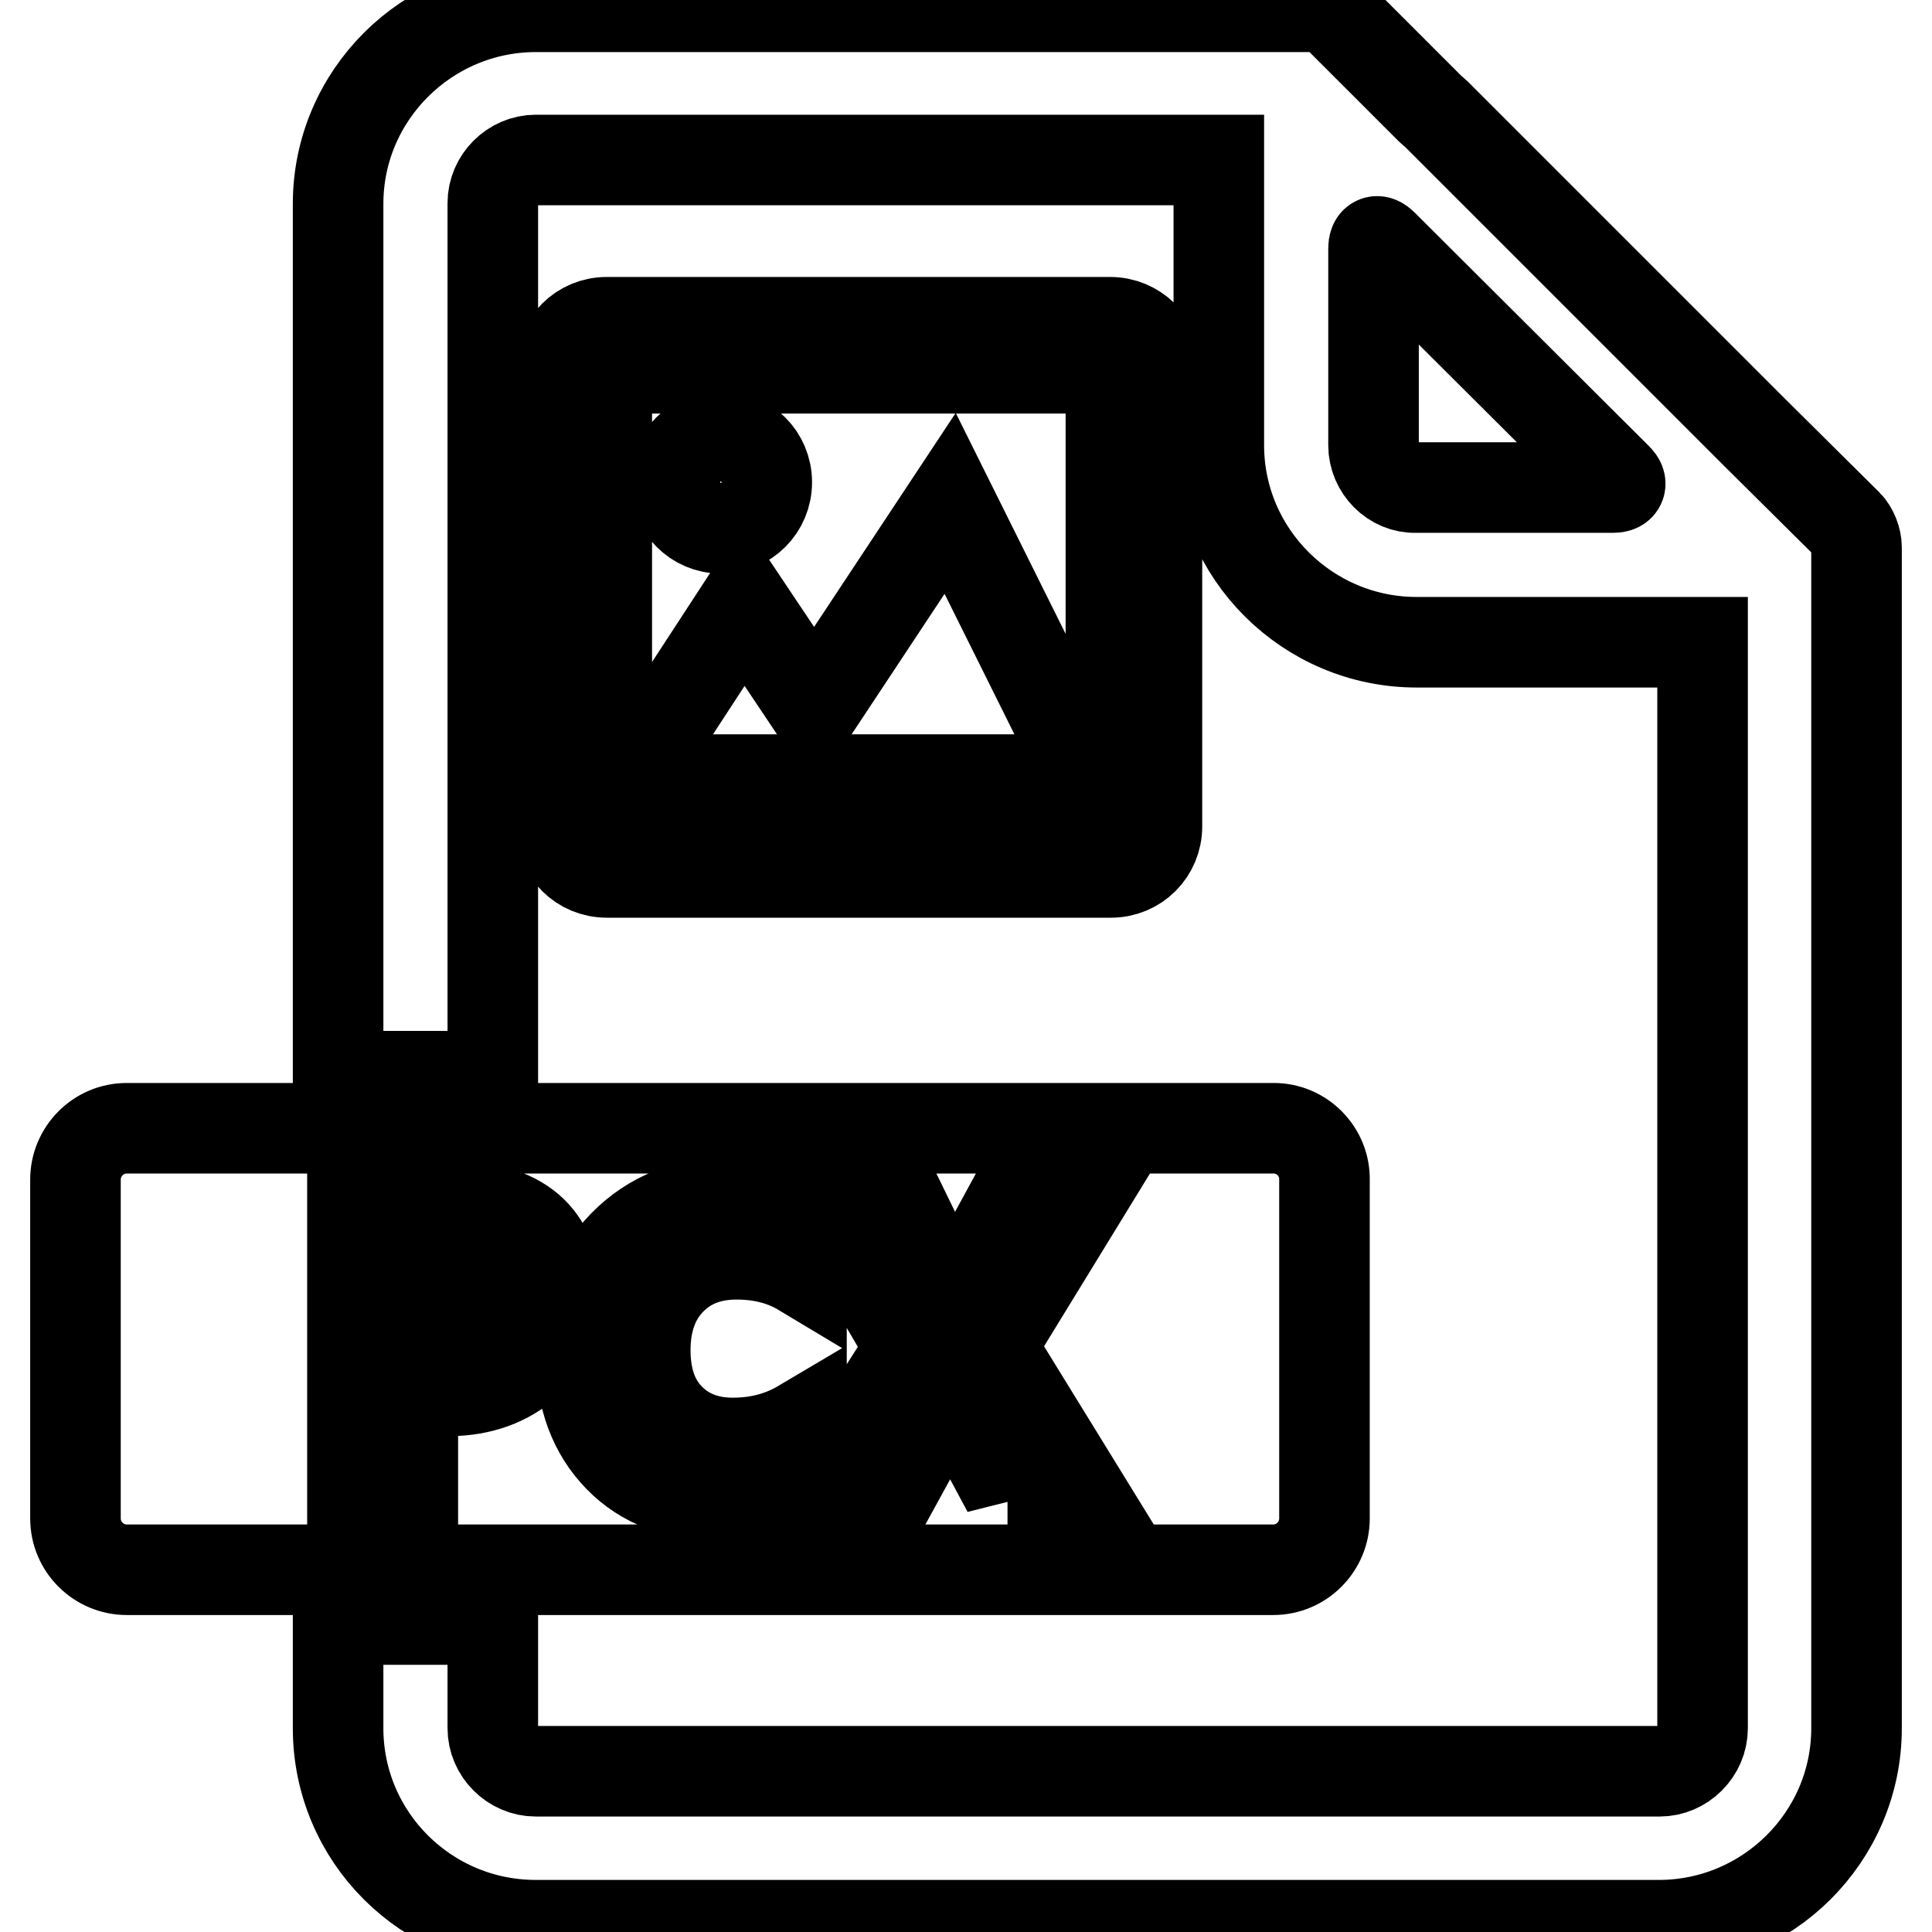 <?xml version="1.0" encoding="utf-8"?>
<!-- Svg Vector Icons : http://www.onlinewebfonts.com/icon -->
<!DOCTYPE svg PUBLIC "-//W3C//DTD SVG 1.1//EN" "http://www.w3.org/Graphics/SVG/1.1/DTD/svg11.dtd">
<svg version="1.1" xmlns="http://www.w3.org/2000/svg" xmlns:xlink="http://www.w3.org/1999/xlink" x="0px" y="0px" viewBox="0 0 256 256" enable-background="new 0 0 256 256" xml:space="preserve">
<g> <path stroke-width="12" fill-opacity="0" stroke="#000000"  d="M190.2,15c-0.2-0.2-0.4-0.3-0.6-0.5L177.2,2.1c-0.7-0.7-2-1.2-3-1.2H71c-14.4,0-26.2,11.7-26.2,26.1v115.6 h20.5V26.9c0-3.1,2.6-5.7,5.7-5.7h90.5V59c0,14.4,11.8,26.1,26.2,26.1h37.9v143.9c0,3.1-2.6,5.7-5.7,5.7H71c-3.1,0-5.7-2.6-5.7-5.7 v-14.4H44.8v14.4c0,14.4,11.7,26.1,26.2,26.1h148.8c14.4,0,26.2-11.7,26.2-26.1V72.5c0-1-0.5-2.3-1.2-3l-12.5-12.4 c-0.2-0.2-0.4-0.4-0.6-0.6L190.2,15L190.2,15z M182,59V32.9c0-1,0.5-1.2,1.2-0.5l31.1,31c0.7,0.7,0.4,1.2-0.5,1.2h-26.2 C184.6,64.7,182,62.1,182,59z M168.8,149.5H16.8c-3.8,0-6.8,3.1-6.8,6.8v44.9c0,3.8,3.1,6.8,6.8,6.8h151.9c3.8,0,6.8-3.1,6.8-6.8 v-44.8C175.6,152.6,172.5,149.5,168.8,149.5z M69.4,181c-2.8,2.3-6.4,3.4-10.6,3.3h-4.1v13.1h-8v-37.6h12.9c9.3,0,14,4,14,11.9 C73.6,175.6,72.2,178.7,69.4,181z M106.2,168.4c-2.5-1.5-5.4-2.2-8.6-2.2c-3.7,0-6.6,1.2-8.8,3.5c-2.2,2.3-3.3,5.4-3.3,9.2 c0,3.7,1,6.7,3.1,8.9c2.1,2.2,4.9,3.4,8.5,3.4c3.4,0,6.4-0.8,9.1-2.4v7.4c-2.7,1.3-6.3,2-10.7,2c-5.7,0-10.2-1.7-13.5-5.1 c-3.3-3.4-5-7.9-5-13.5c0-5.9,1.9-10.8,5.6-14.6s8.5-5.7,14.4-5.7c3.7,0,6.7,0.5,9.2,1.4V168.4z M133.5,197.5l-6.7-12.5 c-0.2-0.4-0.5-1.3-0.7-2.5h-0.1c-0.1,0.6-0.4,1.4-0.9,2.5l-6.8,12.4h-9.6l12-18.8l-11-18.8h9.8l5.6,11.5c0.4,0.9,0.8,2,1.2,3.1h0.1 c0.3-1,0.7-2.1,1.2-3.2l6.2-11.4h8.9l-11.4,18.6l11.7,19H133.5z M58.2,166.1h-3.6v12.1h3.5c4.7,0,7.1-2,7.1-6.1 C65.2,168.1,62.9,166.1,58.2,166.1z M147.1,42.7H80.4c-3.4,0-6.1,2.7-6.1,6.1v60.7c0,3.4,2.7,6.1,6.1,6.1h66.8 c3.4,0,6.1-2.7,6.1-6.1V48.8C153.2,45.4,150.5,42.7,147.1,42.7z M147.1,109.5H80.4V48.8h66.8V109.5z M95.5,70 c3.4,0,6.1-2.7,6.1-6.1c0-3.4-2.7-6.1-6.1-6.1c-3.4,0-6.1,2.7-6.1,6.1C89.5,67.3,92.2,70,95.5,70z M125.9,66.7l-18,27.2L98.6,80 l-15.2,23.3h60.7L125.9,66.7z"/></g>
</svg>